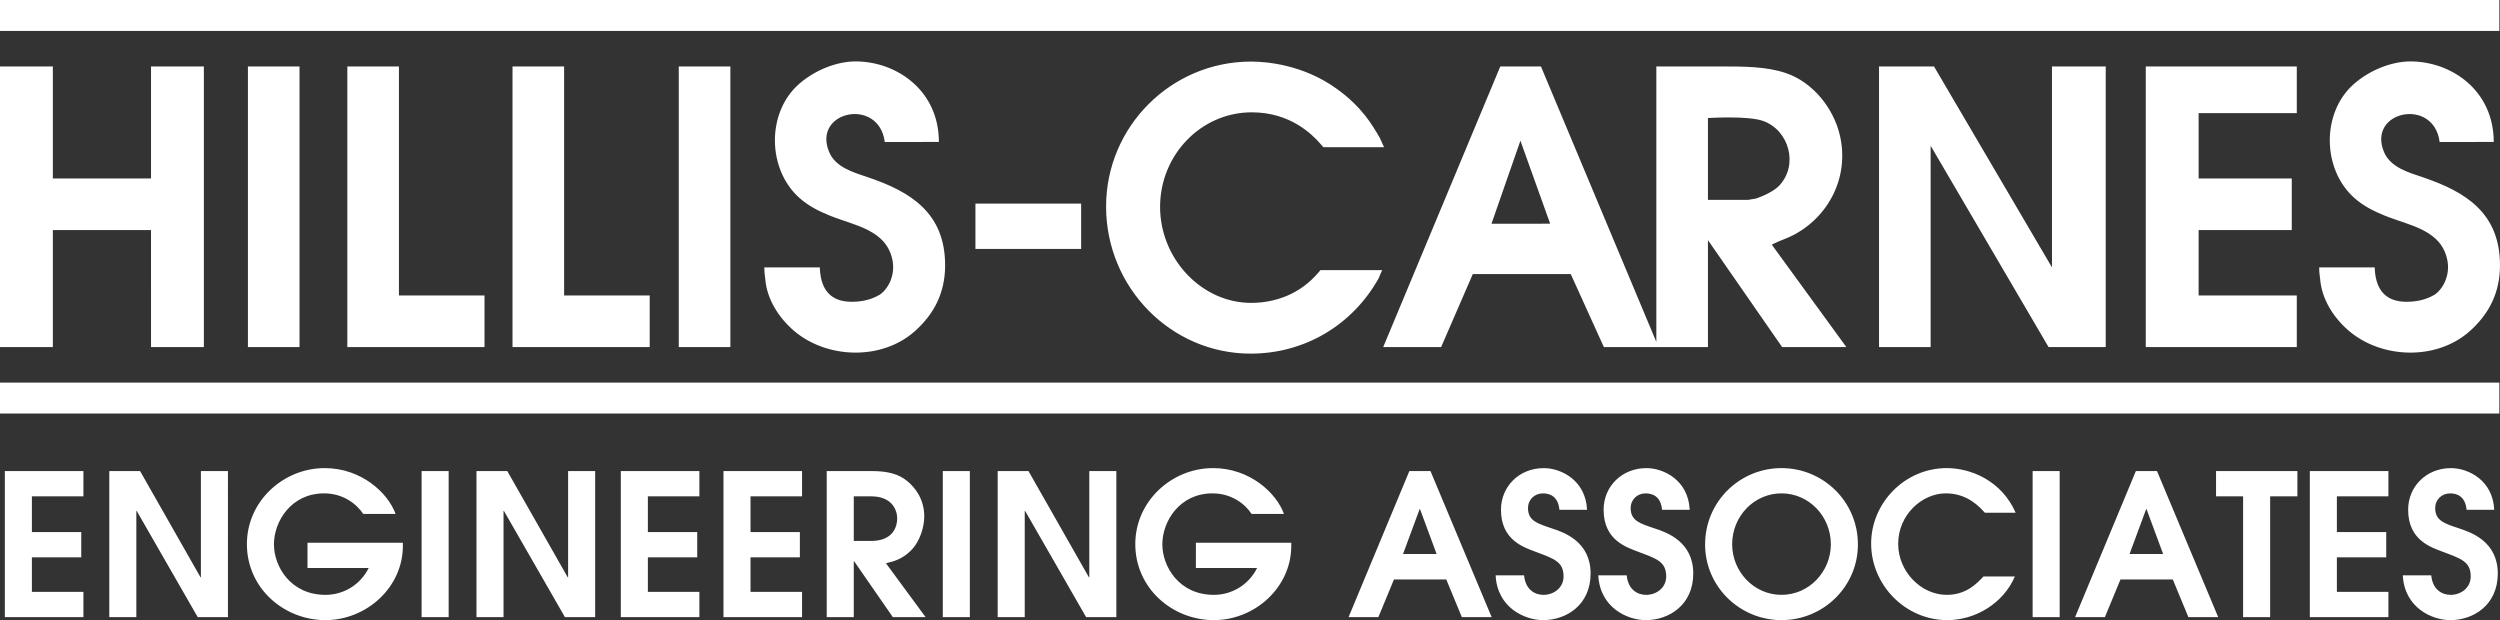 <?xml version="1.0" encoding="utf-8"?>
<!-- Generator: Adobe Illustrator 16.0.0, SVG Export Plug-In . SVG Version: 6.00 Build 0)  -->
<!DOCTYPE svg PUBLIC "-//W3C//DTD SVG 1.1//EN" "http://www.w3.org/Graphics/SVG/1.1/DTD/svg11.dtd">
<svg version="1.1" id="Layer_1" xmlns="http://www.w3.org/2000/svg" xmlns:xlink="http://www.w3.org/1999/xlink" x="0px" y="0px"
	 width="484.328px" height="120.136px" viewBox="0 0 484.328 120.136" enable-background="new 0 0 484.328 120.136"
	 xml:space="preserve">
<rect x="0" y="0" width="484.328" height="120.136" fill="#333333" stroke="none"/>
<path fill="#FFFFFF" d="M0,0h484.2v5.998H0V0z M456.031,16.265c-6.354,5.575-6.156,16.585,0.106,22.109
	c1.762,1.554,3.681,2.506,5.821,3.383c4.763,1.951,11.208,2.72,12.221,8.937c0.389,2.431-0.616,5.028-2.476,6.377
	c-0.823,0.464-2.51,1.395-5.431,1.395c-2.92,0-6.046-1.123-6.222-6.663c-1.685,0-8.385,0-10.752,0c0,1.181,0.143,1.725,0.188,2.266
	c0.304,3.885,2.605,7.496,5.569,10.026c6.369,5.432,16.938,5.768,23.344,0.123c3.795-3.361,5.928-7.49,5.928-12.823
	c0-10.125-6.652-14.24-14.88-17.028c-2.795-0.952-6.315-1.897-7.581-4.899c-3.358-7.983,9.669-10.706,10.767-1.96
	c0.084,0,7.313-0.006,10.482-0.006c0-10.042-8.256-15.603-16.129-15.603C463.262,11.898,459.017,13.636,456.031,16.265z
	 M154.803,16.265c-6.354,5.575-6.156,16.585,0.106,22.109c1.76,1.554,3.68,2.506,5.821,3.383c4.762,1.951,11.208,2.72,12.221,8.937
	c0.389,2.431-0.617,5.028-2.476,6.377c-0.823,0.464-2.51,1.395-5.43,1.395s-6.047-1.123-6.223-6.663c-1.683,0-8.385,0-10.75,0
	c0,1.181,0.141,1.725,0.187,2.266c0.305,3.885,2.606,7.496,5.57,10.026c6.37,5.432,16.937,5.768,23.344,0.123
	c3.794-3.361,5.927-7.49,5.927-12.823c0-10.125-6.651-14.24-14.879-17.028c-2.797-0.952-6.317-1.897-7.581-4.899
	c-3.36-7.983,9.668-10.706,10.765-1.96c0.084,0,7.314-0.006,10.484-0.006c0-10.042-8.255-15.603-16.13-15.603
	C162.035,11.898,157.79,13.636,154.803,16.265z M0,67.24h10.24V44.568h19.017V67.24h10.24V12.874h-10.24v21.698H10.24V12.874H0
	V67.24z M67.29,67.24h26.575v-9.996H77.287V12.874H67.29V67.24z M99.29,67.24h26.575v-9.996h-16.579V12.874H99.29V67.24z
	 M364.027,67.24h9.996V28.233l22.849,39.007h11.074V12.874h-10.413v38.928l-22.856-38.928h-10.649V67.24z M48.03,67.24h9.996V12.874
	H48.03V67.24z M131.5,67.24h9.996V12.874H131.5V67.24z M415.702,67.24h29.258v-9.996h-19.018V44.568h18.042v-9.996h-18.042V21.919
	h19.018v-9.045h-29.258V67.24z M357.698,67.24h-12.444l-14.372-20.722V67.24h-9.578h-0.418H310.72l-6.416-14.14h-18.979
	l-6.134,14.14H267.97l22.682-54.366h7.879l22.354,53.368V12.874c0,0,8.289,0,12.435,0c4.435,0,8.86-0.008,12.654,1.28
	c5.234,1.775,9.257,6.788,10.483,12.128c1.943,8.488-2.682,16.48-9.988,19.716c-0.366,0.153-3.81,1.494-3.153,1.494
	C347.688,53.519,357.698,67.24,357.698,67.24z M300.314,43.336l-5.762-16.079l-5.606,16.091L300.314,43.336z M340.146,38.473
	c0,0,3.108-0.99,4.548-2.514c3.817-4.069,1.846-10.758-3.116-12.526c-2.979-1.067-10.696-0.563-10.696-0.563v15.847h7.801
	L340.146,38.473z M188.972,48.225c6.827,0,13.653,0,20.479,0c0-2.927,0-5.851,0-8.778c-6.827,0-13.653,0-20.479,0
	C188.972,42.374,188.972,45.298,188.972,48.225z M0,80.114h484.2v-5.998H0V80.114z M255.371,52.852
	c-3.422,4.025-8.162,5.825-13.006,5.825c-9.551,0-17.621-8.516-17.621-18.599c0-10.101,7.968-18.319,17.761-18.319
	c7.505,0,11.726,4.306,13.312,6.117l0.565,0.645l11.751-0.002l-0.824-1.806c-1.375-2.391-3.454-6.006-8.304-9.48
	c-6.603-4.785-13.836-5.303-16.641-5.303c-15.482,0-28.081,12.597-28.081,28.079c0,15.714,12.568,28.5,28.012,28.5
	c10.358,0,19.608-5.425,24.745-14.506l0.72-1.665h-11.954L255.371,52.852z M0.939,119.563h15.222v-4.896H6.18v-6.693h9.562v-4.896
	H6.18v-6.923h9.982V91.26H0.939V119.563z M21.172,119.563h5.24V98.986h0.076l11.819,20.577h5.852V91.26h-5.24v20.577h-0.076
	L27.138,91.26h-5.966V119.563z M59.572,110.039h11.857c-1.645,3.29-4.896,5.202-8.376,5.202c-6.732,0-9.982-5.469-9.982-9.792
	c0-4.437,3.328-9.868,9.715-9.868c3.748,0,6.349,2.104,7.573,3.978h6.272c-1.453-4.054-6.617-8.874-13.731-8.874
	c-7.994,0-15.07,6.387-15.07,14.725c0,8.491,7.115,14.725,15.223,14.725c7.917,0,14.994-6.311,14.994-14.381v-0.612H59.572V110.039z
	 M81.679,119.563h5.24V91.26h-5.24V119.563z M92.312,119.563h5.24V98.986h0.077l11.819,20.577h5.852V91.26h-5.24v20.577h-0.077
	L98.278,91.26h-5.967V119.563z M120.27,119.563h15.223v-4.896h-9.982v-6.693h9.562v-4.896h-9.562v-6.923h9.982V91.26H120.27V119.563
	z M140.159,119.563h15.223v-4.896h-9.983v-6.693h9.562v-4.896h-9.562v-6.923h9.983V91.26h-15.223V119.563z M160.162,119.563h5.24
	v-10.824h0.076l7.497,10.824h6.349l-7.688-10.442c1.416-0.344,3.022-0.727,4.705-2.333c2.027-1.951,2.716-4.896,2.716-6.77
	c0-3.251-1.721-5.546-3.327-6.847c-1.607-1.3-3.634-1.912-6.885-1.912h-8.682V119.563z M165.402,96.155h3.365
	c4.092,0,5.049,2.715,5.049,4.284c0,1.492-0.727,4.36-5.049,4.36h-3.365V96.155z M182.65,119.563h5.24V91.26h-5.24V119.563z
	 M193.283,119.563h5.24V98.986h0.077l11.819,20.577h5.852V91.26h-5.24v20.577h-0.077L199.25,91.26h-5.967V119.563z M231.683,110.039
	h11.856c-1.645,3.29-4.896,5.202-8.376,5.202c-6.731,0-9.982-5.469-9.982-9.792c0-4.437,3.328-9.868,9.715-9.868
	c3.748,0,6.35,2.104,7.573,3.978h6.272c-1.454-4.054-6.617-8.874-13.73-8.874c-7.995,0-15.07,6.387-15.07,14.725
	c0,8.491,7.114,14.725,15.223,14.725c7.918,0,14.993-6.311,14.993-14.381v-0.612h-18.474V110.039z M261.257,119.563h5.775
	l3.021-7.305h10.135l3.021,7.305h5.775L277.129,91.26h-4.092L261.257,119.563z M275.026,98.642h0.077l3.213,8.682h-6.502
	L275.026,98.642z M289.751,111.455c0.305,6.234,5.583,8.682,9.218,8.682c4.437,0,9.18-2.907,9.18-9.026
	c0-6.158-5.088-7.956-7.421-8.72c-2.868-0.957-4.705-1.492-4.705-3.939c0-1.683,1.263-2.869,2.908-2.869
	c1.415,0,2.944,0.65,3.175,3.175h5.354c-0.267-5.775-5.087-8.07-8.377-8.07c-4.78,0-8.298,3.557-8.298,8.07
	c0,5.966,4.55,7.305,6.73,8.146c3.52,1.339,5.394,1.875,5.394,4.781c0,2.142-1.836,3.557-3.901,3.557
	c-1.607,0-3.48-0.956-3.749-3.786H289.751z M309.639,111.455c0.306,6.234,5.585,8.682,9.218,8.682c4.437,0,9.179-2.907,9.179-9.026
	c0-6.158-5.087-7.956-7.419-8.72c-2.869-0.957-4.705-1.492-4.705-3.939c0-1.683,1.262-2.869,2.907-2.869
	c1.415,0,2.944,0.65,3.174,3.175h5.355c-0.268-5.775-5.087-8.07-8.377-8.07c-4.78,0-8.3,3.557-8.3,8.07
	c0,5.966,4.553,7.305,6.732,8.146c3.519,1.339,5.392,1.875,5.392,4.781c0,2.142-1.835,3.557-3.901,3.557
	c-1.605,0-3.479-0.956-3.747-3.786H309.639z M330.331,105.488c0,8.108,6.655,14.648,14.803,14.648
	c8.146,0,14.801-6.54,14.801-14.648c0-8.376-6.77-14.802-14.801-14.802C337.101,90.686,330.331,97.112,330.331,105.488z
	 M335.571,105.449c0-5.431,4.245-9.868,9.562-9.868c5.315,0,9.561,4.437,9.561,9.868c0,5.24-4.168,9.792-9.561,9.792
	C339.74,115.241,335.571,110.689,335.571,105.449z M384.26,111.684c-1.264,1.339-3.328,3.557-7.114,3.557
	c-5.011,0-9.409-4.551-9.409-9.868c0-5.661,4.628-9.791,9.218-9.791c3.136,0,5.546,1.416,7.573,3.748h5.966
	c-2.716-6.196-8.644-8.644-13.348-8.644c-8.185,0-14.648,6.808-14.648,14.611c0,7.993,6.577,14.839,14.764,14.839
	c5.43,0,10.861-3.251,13.08-8.453H384.26z M393.783,119.563h5.239V91.26h-5.239V119.563z M402.007,119.563h5.774l3.021-7.305h10.136
	l3.021,7.305h5.776L417.878,91.26h-4.093L402.007,119.563z M415.775,98.642h0.077l3.212,8.682h-6.502L415.775,98.642z
	 M434.558,119.563h5.24V96.155h5.278V91.26h-15.759v4.896h5.24V119.563z M447.485,119.563h15.224v-4.896h-9.983v-6.693h9.562v-4.896
	h-9.562v-6.923h9.983V91.26h-15.224V119.563z M465.5,111.455c0.308,6.234,5.585,8.682,9.218,8.682c4.438,0,9.18-2.907,9.18-9.026
	c0-6.158-5.087-7.956-7.42-8.72c-2.868-0.957-4.704-1.492-4.704-3.939c0-1.683,1.262-2.869,2.906-2.869
	c1.416,0,2.944,0.65,3.175,3.175h5.355c-0.269-5.775-5.088-8.07-8.377-8.07c-4.781,0-8.3,3.557-8.3,8.07
	c0,5.966,4.552,7.305,6.731,8.146c3.519,1.339,5.393,1.875,5.393,4.781c0,2.142-1.836,3.557-3.9,3.557
	c-1.607,0-3.481-0.956-3.748-3.786H465.5z"/>
</svg>
